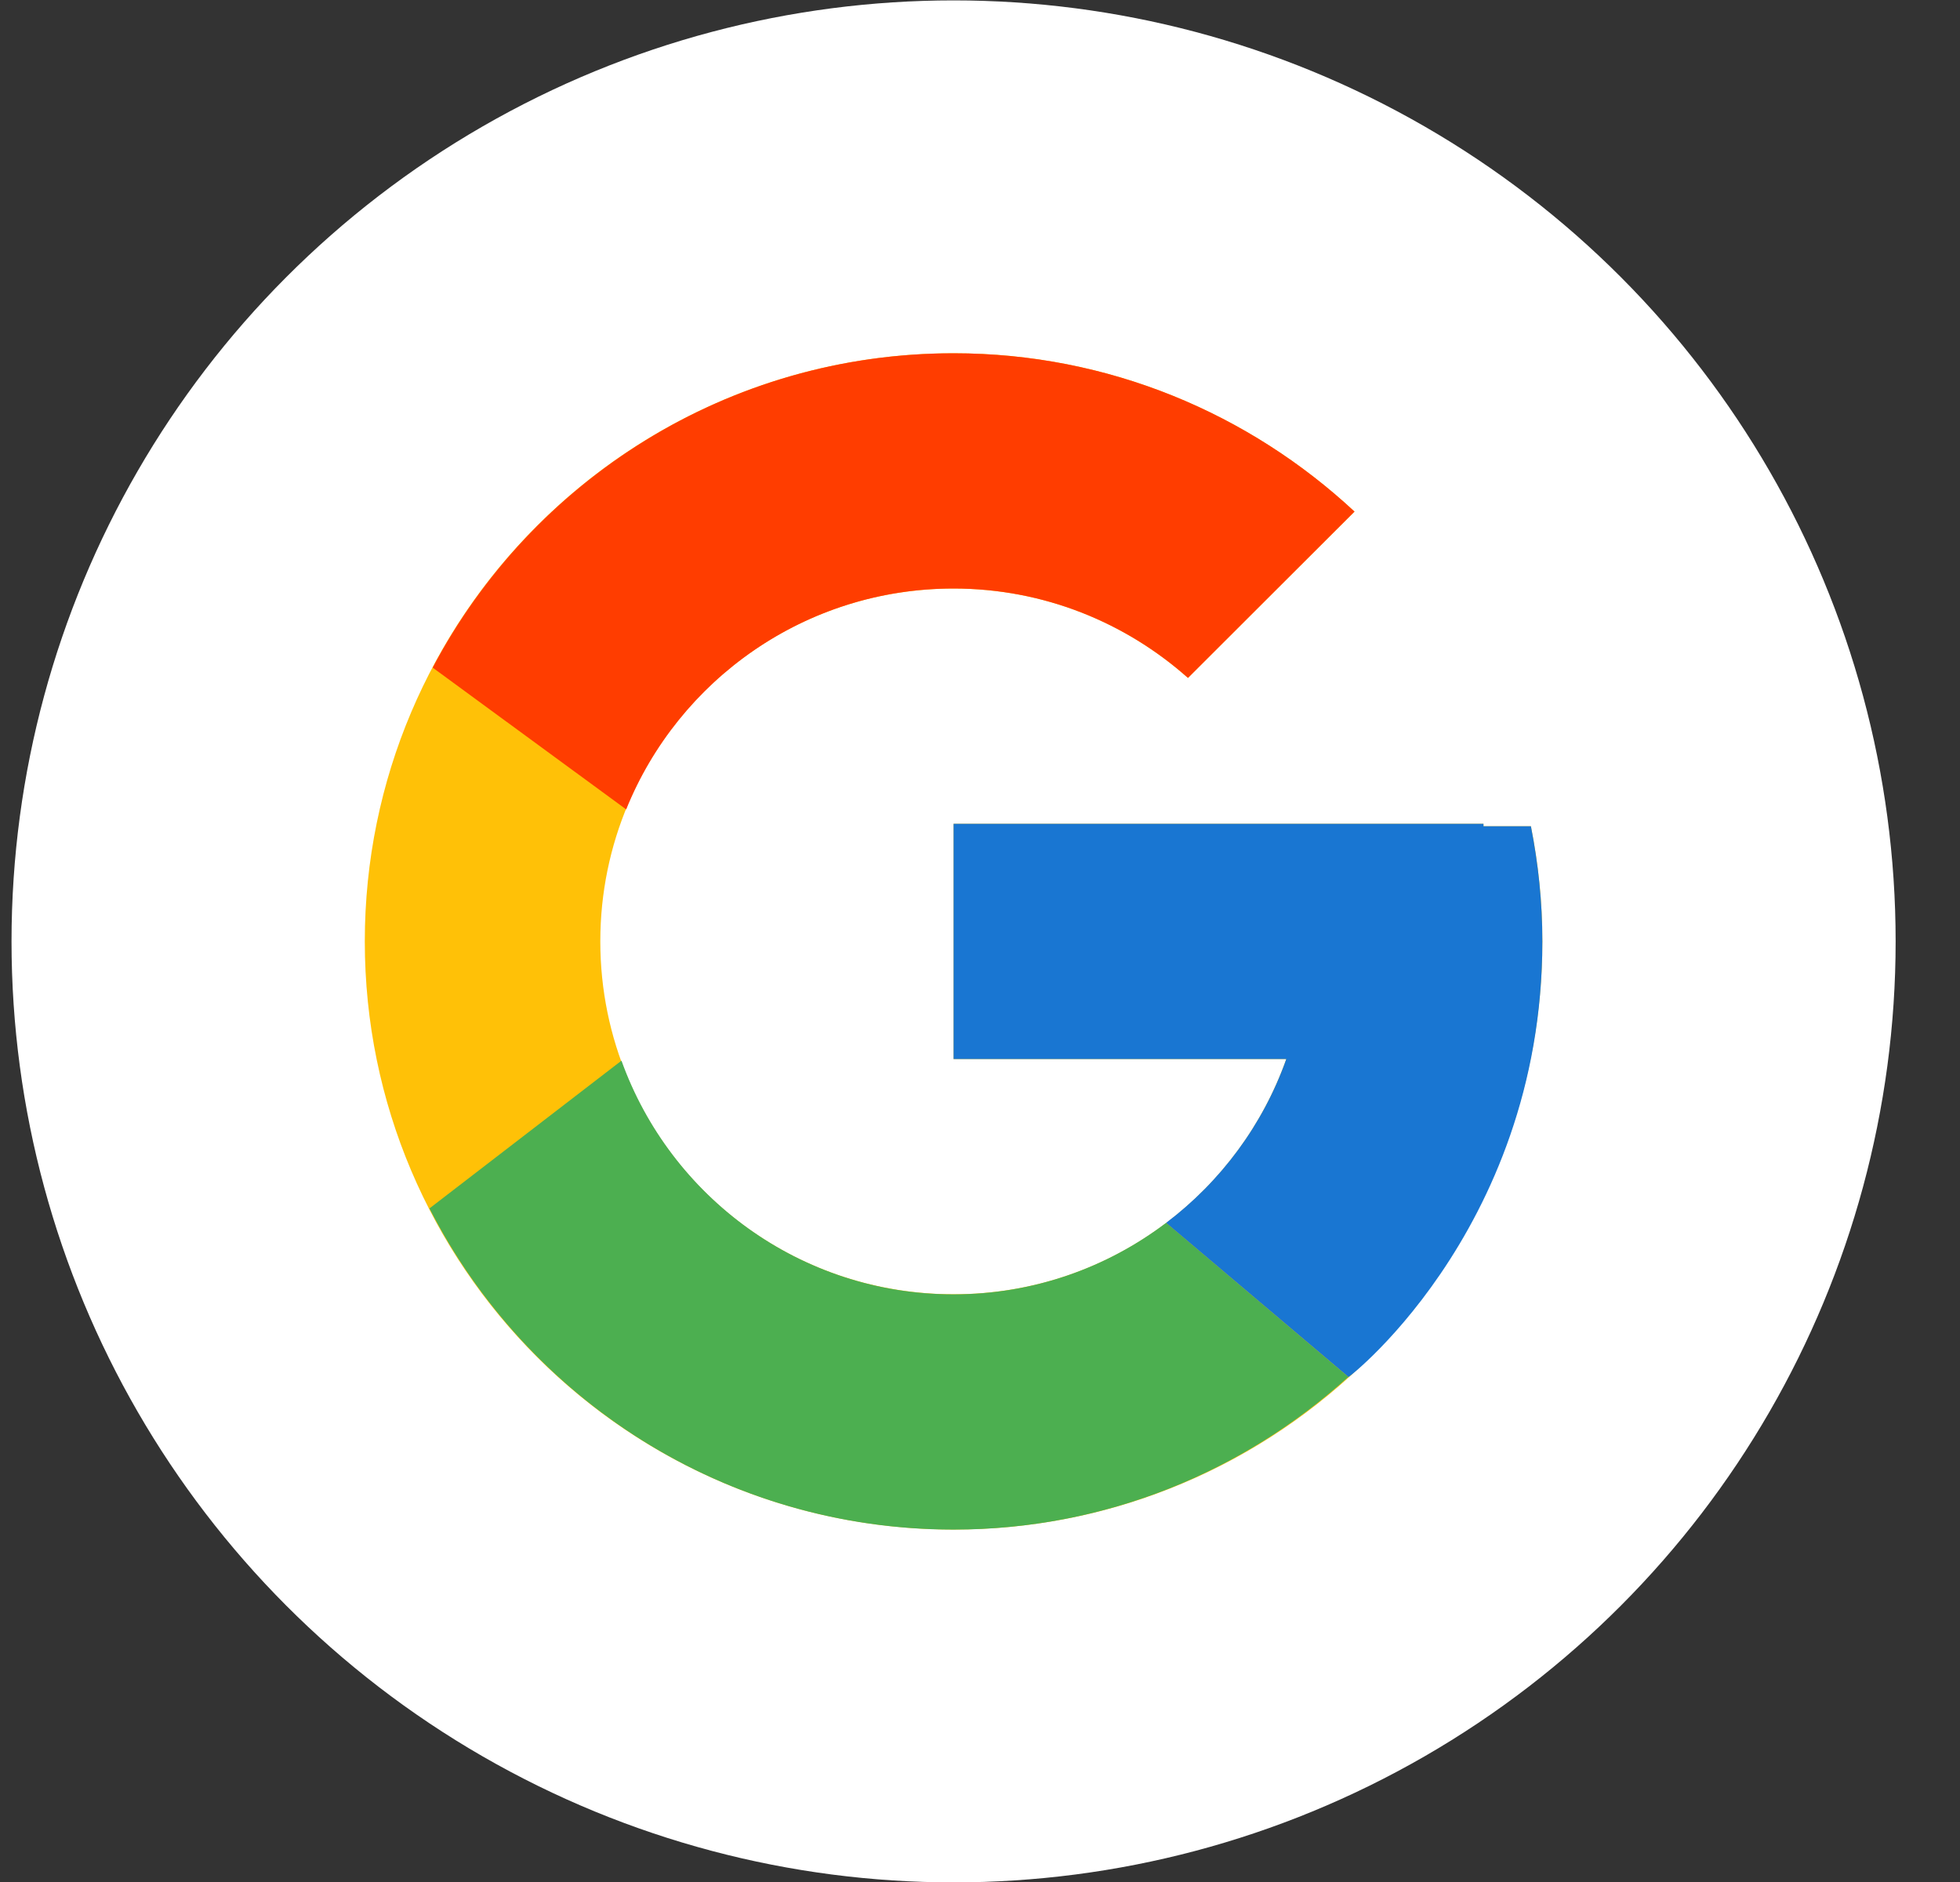 <svg width="25" height="24" viewBox="0 0 25 24" fill="none" xmlns="http://www.w3.org/2000/svg">
<rect x="0" y="0" width="25" height="24" fill="#333333" stroke="none"/>
<ellipse cx="12.163" cy="12.005" rx="12.016" ry="12" fill="white"/>
<mask id="mask0_4_147" style="mask-type:luminance" maskUnits="userSpaceOnUse" x="3" y="3" width="19" height="19">
<rect x="3.151" y="3.005" width="18.024" height="18" fill="white"/>
</mask>
<g mask="url(#mask0_4_147)">
<path fill-rule="evenodd" clip-rule="evenodd" d="M19.527 10.537H18.922V10.505H12.163V13.505H16.407C15.788 15.252 14.124 16.505 12.163 16.505C9.675 16.505 7.657 14.491 7.657 12.005C7.657 9.52 9.675 7.505 12.163 7.505C13.312 7.505 14.357 7.938 15.152 8.645L17.277 6.524C15.935 5.275 14.141 4.505 12.163 4.505C8.016 4.505 4.653 7.864 4.653 12.005C4.653 16.147 8.016 19.505 12.163 19.505C16.311 19.505 19.673 16.147 19.673 12.005C19.673 11.502 19.621 11.012 19.527 10.537Z" fill="#FFC107"/>
<path fill-rule="evenodd" clip-rule="evenodd" d="M5.519 8.514L7.987 10.322C8.654 8.671 10.271 7.505 12.163 7.505C13.312 7.505 14.357 7.938 15.153 8.645L17.277 6.524C15.935 5.275 14.141 4.505 12.163 4.505C9.279 4.505 6.777 6.132 5.519 8.514Z" fill="#FF3D00"/>
<path fill-rule="evenodd" clip-rule="evenodd" d="M12.163 19.506C14.103 19.506 15.866 18.764 17.198 17.559L14.874 15.594C14.12 16.165 13.183 16.506 12.163 16.506C10.21 16.506 8.551 15.262 7.927 13.526L5.478 15.41C6.72 17.839 9.244 19.506 12.163 19.506Z" fill="#4CAF50"/>
<path fill-rule="evenodd" clip-rule="evenodd" d="M19.527 10.537H18.922V10.505H12.163V13.505H16.407C16.11 14.344 15.57 15.068 14.873 15.595C14.873 15.594 14.874 15.594 14.874 15.594L17.198 17.558C17.034 17.707 19.673 15.755 19.673 12.005C19.673 11.502 19.621 11.012 19.527 10.537Z" fill="#1976D2"/>
</g>
</svg>
